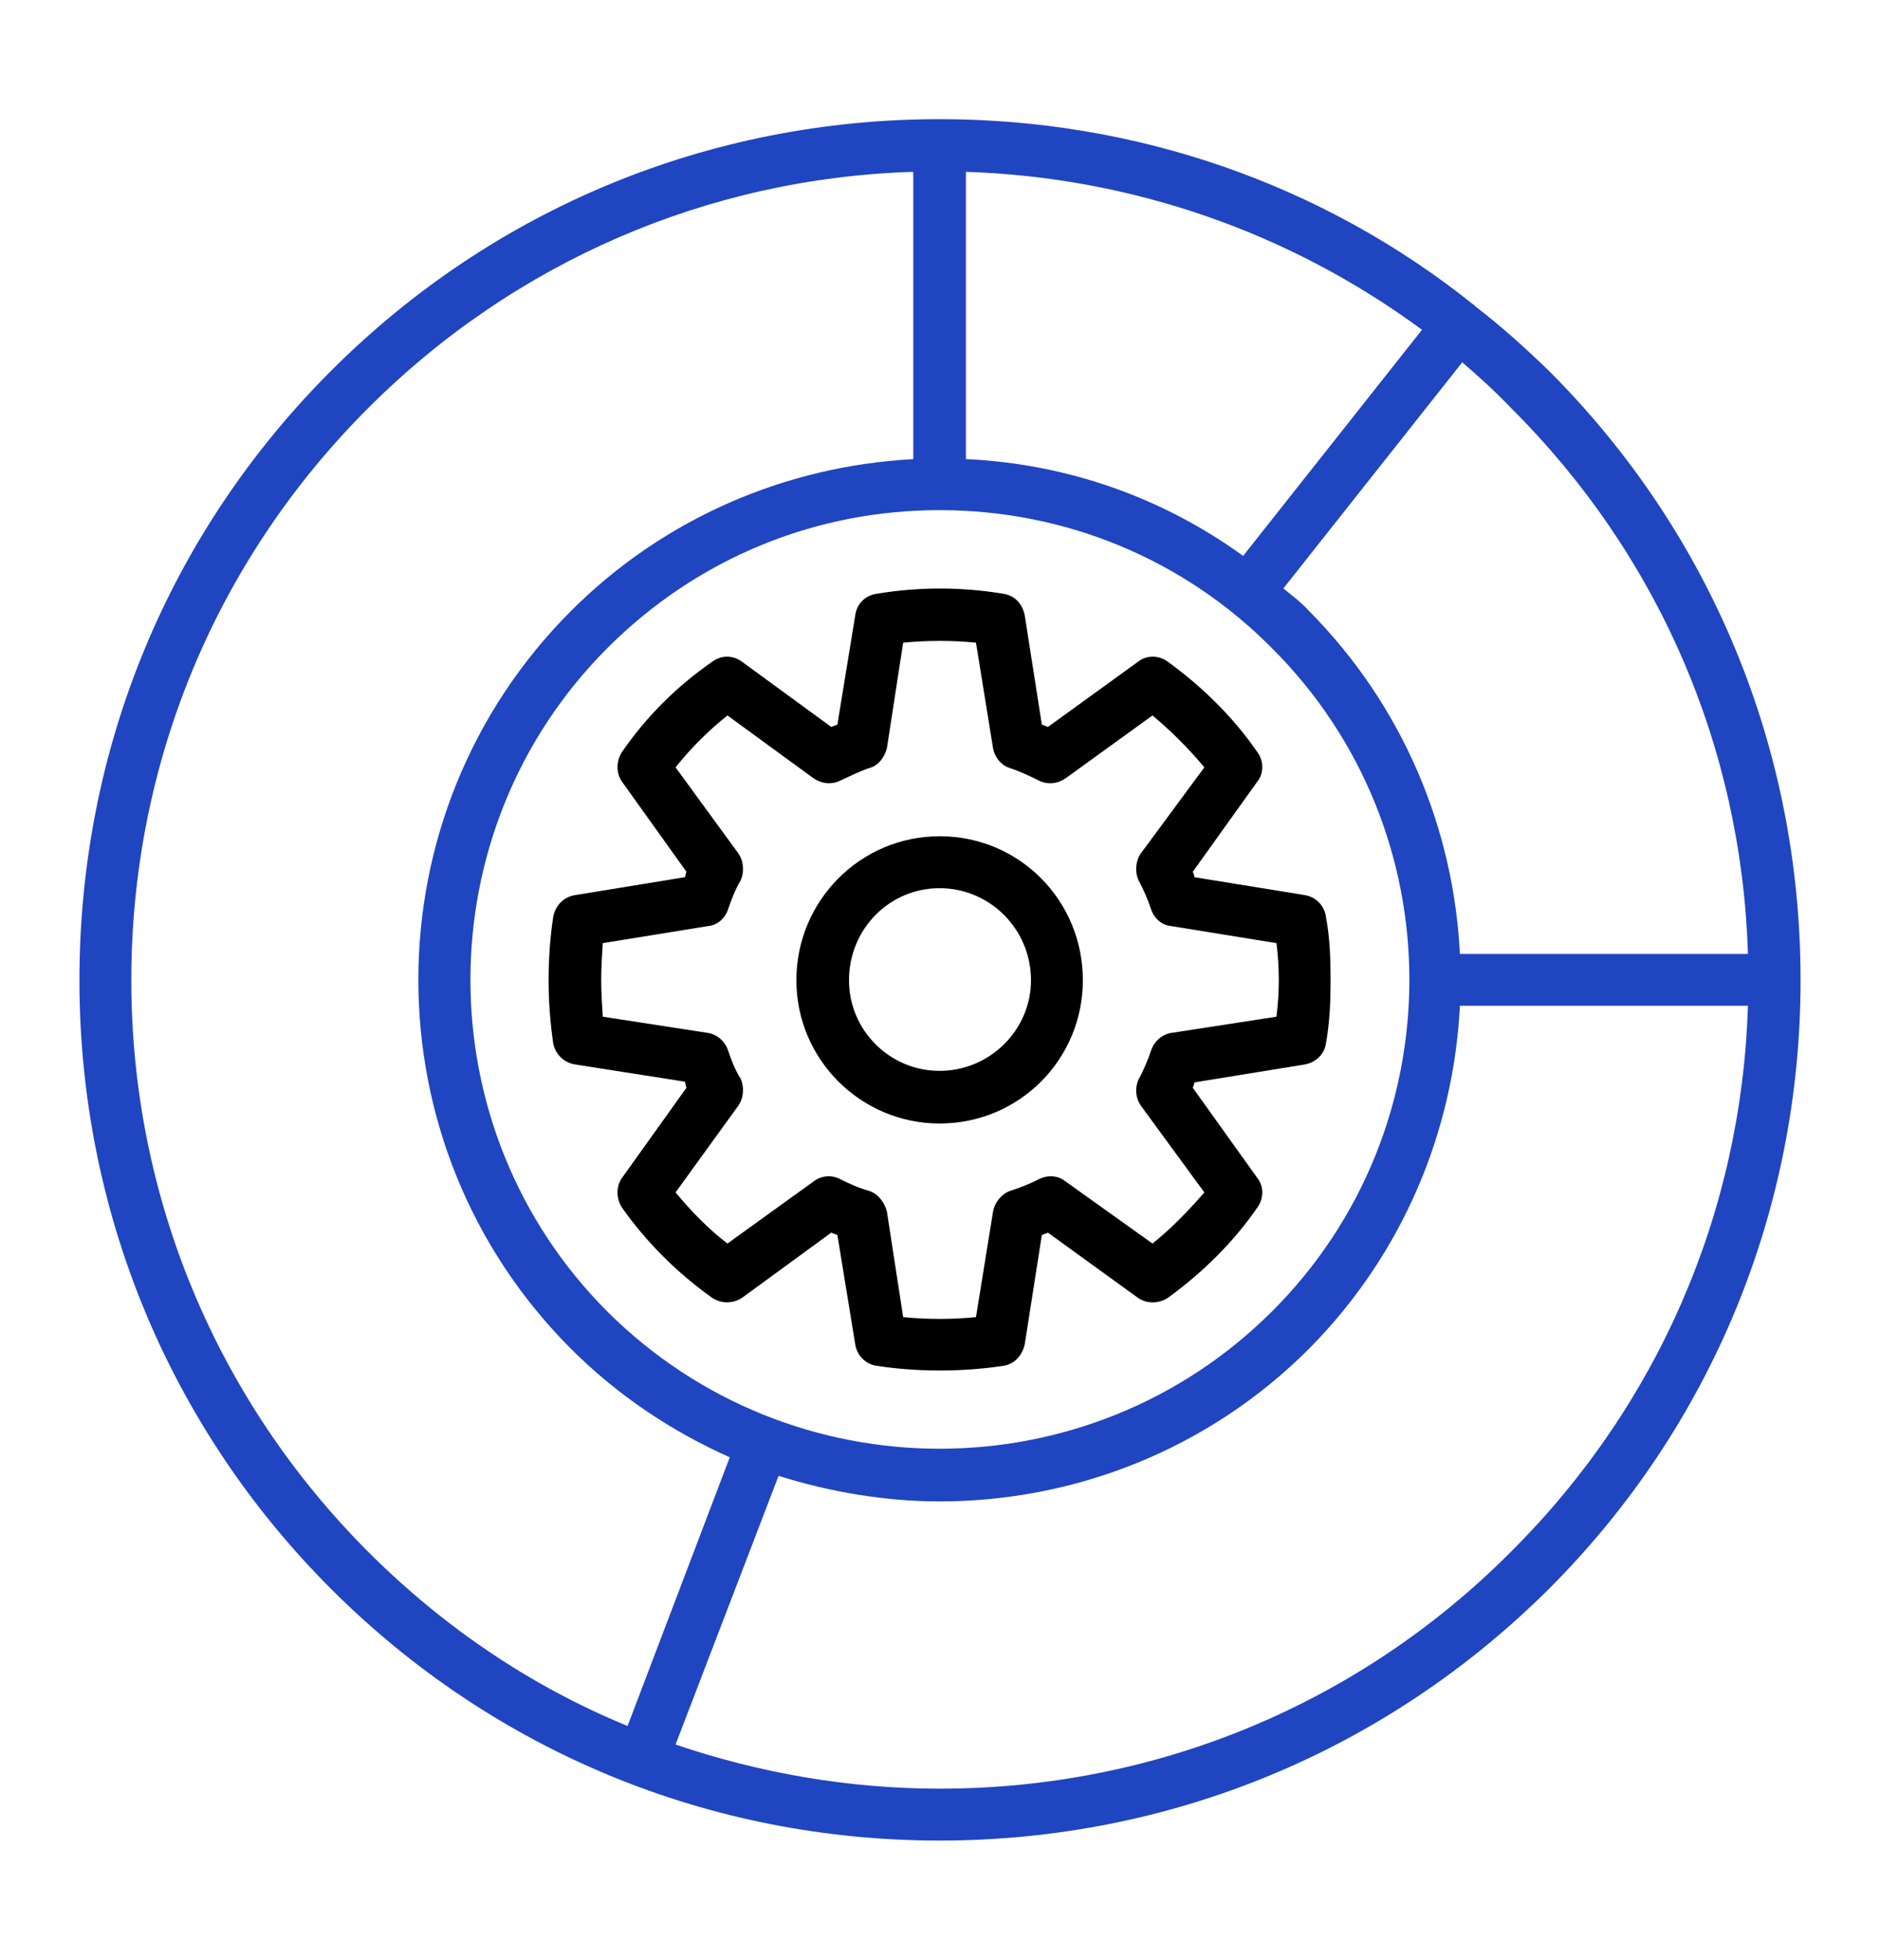 <?xml version="1.0" encoding="utf-8"?>
<!-- Generator: Adobe Illustrator 16.0.0, SVG Export Plug-In . SVG Version: 6.00 Build 0)  -->
<!DOCTYPE svg PUBLIC "-//W3C//DTD SVG 1.1//EN" "http://www.w3.org/Graphics/SVG/1.1/DTD/svg11.dtd">
<svg version="1.1" id="Layer_1" xmlns="http://www.w3.org/2000/svg" xmlns:xlink="http://www.w3.org/1999/xlink" x="0px" y="0px"
	 width="71px" height="74px" viewBox="0 0 71 74" enable-background="new 0 0 71 74" xml:space="preserve">
<g id="Layer_2">
	<g>
		<path fill="#1F45C1" d="M58.497,14.003c-0.907-0.877-1.813-1.696-2.808-2.456c0-0.029,0-0.029,0-0.029s-0.029,0-0.061-0.029
			C49.959,6.956,42.912,4.5,35.485,4.5l0,0l0,0c-8.685,0-16.843,3.363-22.983,9.503S3,28.301,3,37.015
			c0,8.655,3.362,16.842,9.502,22.982c6.141,6.14,14.299,9.503,22.983,9.503s16.842-3.363,23.012-9.503
			C64.637,53.857,68,45.67,68,37.015C68,28.301,64.637,20.143,58.497,14.003z M66.012,36.021H55.134
			c-0.233-4.708-2.134-9.357-5.7-12.954c-0.293-0.322-0.645-0.585-0.966-0.848l6.755-8.538c0.645,0.556,1.258,1.111,1.842,1.725
			C62.619,20.933,65.777,28.213,66.012,36.021z M22.941,49.529c-6.9-6.9-6.9-18.158,0-25.061c3.362-3.362,7.807-5.205,12.544-5.205
			c4.736,0,9.21,1.842,12.544,5.205c6.93,6.901,6.93,18.158,0,25.061C41.1,56.43,29.871,56.43,22.941,49.529z M36.479,17.336V6.488
			c6.258,0.205,12.224,2.281,17.224,5.965l-6.755,8.538C43.877,18.769,40.279,17.512,36.479,17.336z M4.959,37.015
			c0-8.187,3.187-15.848,8.947-21.608c5.526-5.526,12.836-8.684,20.585-8.918v10.848c-4.854,0.263-9.444,2.251-12.925,5.731
			c-7.689,7.69-7.689,20.175,0,27.866c1.784,1.783,3.831,3.129,5.994,4.094l-3.859,10.146c-3.626-1.488-6.93-3.713-9.795-6.576
			C8.146,52.834,4.959,45.143,4.959,37.015z M57.063,58.594c-5.729,5.76-13.42,8.947-21.578,8.947c-3.422,0-6.784-0.585-9.972-1.666
			l3.89-10.146c1.959,0.613,4.035,0.965,6.082,0.965c5.058,0,10.117-1.93,13.947-5.76C53,47.336,54.9,42.688,55.134,37.979h10.878
			C65.777,45.758,62.619,53.066,57.063,58.594z"/>
	</g>
	<g>
		<path d="M38.701,50.758l0.645-4.123c0.088-0.029,0.146-0.059,0.232-0.088l3.393,2.456c0.321,0.233,0.789,0.233,1.141,0
			c1.287-0.937,2.455-2.076,3.363-3.392c0.262-0.354,0.262-0.818,0-1.143l-2.428-3.392c0.028-0.088,0.059-0.146,0.059-0.204
			l4.151-0.674c0.409-0.061,0.761-0.381,0.818-0.789c0.146-0.818,0.176-1.639,0.176-2.397c0-0.79-0.028-1.608-0.176-2.398
			c-0.058-0.438-0.409-0.76-0.818-0.818l-4.151-0.673c0-0.058-0.028-0.146-0.059-0.205l2.428-3.392c0.262-0.322,0.262-0.79,0-1.141
			c-0.908-1.315-2.076-2.456-3.363-3.392c-0.352-0.263-0.817-0.263-1.141,0l-3.393,2.456c-0.087-0.029-0.146-0.059-0.232-0.087
			l-0.645-4.123c-0.088-0.438-0.381-0.76-0.818-0.819c-1.578-0.263-3.188-0.263-4.767,0c-0.438,0.059-0.76,0.38-0.818,0.819
			l-0.673,4.123c-0.088,0.029-0.146,0.058-0.233,0.087l-3.362-2.456c-0.352-0.263-0.79-0.263-1.141,0
			c-1.346,0.936-2.485,2.076-3.392,3.392c-0.234,0.351-0.234,0.819,0,1.141l2.427,3.392c-0.029,0.059-0.029,0.146-0.059,0.205
			l-4.123,0.673c-0.438,0.059-0.76,0.38-0.848,0.818c-0.117,0.761-0.176,1.579-0.176,2.398c0,0.792,0.059,1.579,0.176,2.397
			c0.088,0.408,0.409,0.729,0.848,0.789l4.123,0.646c0.029,0.086,0.029,0.146,0.059,0.231l-2.427,3.394
			c-0.234,0.32-0.234,0.787,0,1.141c0.906,1.285,2.075,2.455,3.392,3.392c0.351,0.233,0.789,0.233,1.141,0l3.362-2.456
			c0.088,0.029,0.146,0.059,0.233,0.088l0.673,4.123c0.059,0.408,0.38,0.76,0.818,0.818c0.761,0.117,1.579,0.176,2.369,0.176
			c0.818,0,1.637-0.059,2.397-0.176C38.32,51.518,38.613,51.166,38.701,50.758z M37.502,45.758l-0.643,3.977
			c-0.877,0.09-1.842,0.09-2.75,0l-0.613-3.977c-0.088-0.352-0.322-0.673-0.673-0.79c-0.409-0.116-0.731-0.263-1.082-0.438
			c-0.321-0.177-0.73-0.146-1.023,0.088l-3.245,2.339c-0.731-0.557-1.375-1.229-1.96-1.93l2.369-3.274
			c0.204-0.293,0.233-0.702,0.088-1.022c-0.205-0.321-0.352-0.703-0.469-1.054c-0.116-0.352-0.409-0.614-0.76-0.673l-3.977-0.613
			c-0.029-0.469-0.059-0.937-0.059-1.375c0-0.468,0.029-0.936,0.059-1.403l3.977-0.644c0.351-0.029,0.644-0.292,0.76-0.643
			c0.117-0.351,0.264-0.731,0.469-1.082c0.146-0.322,0.116-0.731-0.088-1.023l-2.369-3.246c0.585-0.731,1.229-1.374,1.96-1.959
			l3.245,2.368c0.293,0.205,0.673,0.263,1.023,0.088c0.38-0.175,0.731-0.351,1.082-0.468c0.351-0.088,0.585-0.409,0.673-0.76
			l0.613-3.977c0.937-0.088,1.843-0.088,2.75,0l0.643,3.977c0.059,0.351,0.322,0.672,0.645,0.76c0.353,0.117,0.73,0.292,1.082,0.468
			c0.352,0.176,0.73,0.117,1.022-0.088l3.274-2.368c0.701,0.585,1.346,1.228,1.959,1.959l-2.397,3.246
			c-0.204,0.292-0.233,0.702-0.087,1.023c0.204,0.38,0.352,0.731,0.468,1.082c0.116,0.351,0.409,0.614,0.761,0.643l3.978,0.644
			c0.06,0.468,0.088,0.936,0.088,1.403c0,0.438-0.028,0.876-0.088,1.375l-3.978,0.613c-0.352,0.059-0.645,0.321-0.761,0.673
			c-0.116,0.351-0.264,0.701-0.468,1.082c-0.146,0.321-0.117,0.701,0.087,0.994l2.397,3.274c-0.613,0.701-1.258,1.373-1.959,1.93
			l-3.274-2.339c-0.292-0.234-0.673-0.265-1.022-0.088c-0.351,0.176-0.703,0.321-1.082,0.438
			C37.824,45.085,37.561,45.406,37.502,45.758z"/>
	</g>
	<g>
		<path d="M40.895,37.015c0-3.012-2.396-5.438-5.409-5.438c-2.983,0-5.41,2.427-5.41,5.438c0,2.982,2.427,5.409,5.41,5.409
			C38.497,42.424,40.895,39.997,40.895,37.015z M35.485,40.436c-1.901,0-3.422-1.55-3.422-3.419c0-1.93,1.521-3.479,3.422-3.479
			c1.9,0,3.451,1.55,3.451,3.479C38.936,38.886,37.387,40.436,35.485,40.436z"/>
	</g>
</g>
<g id="Layer_3">
</g>
</svg>
